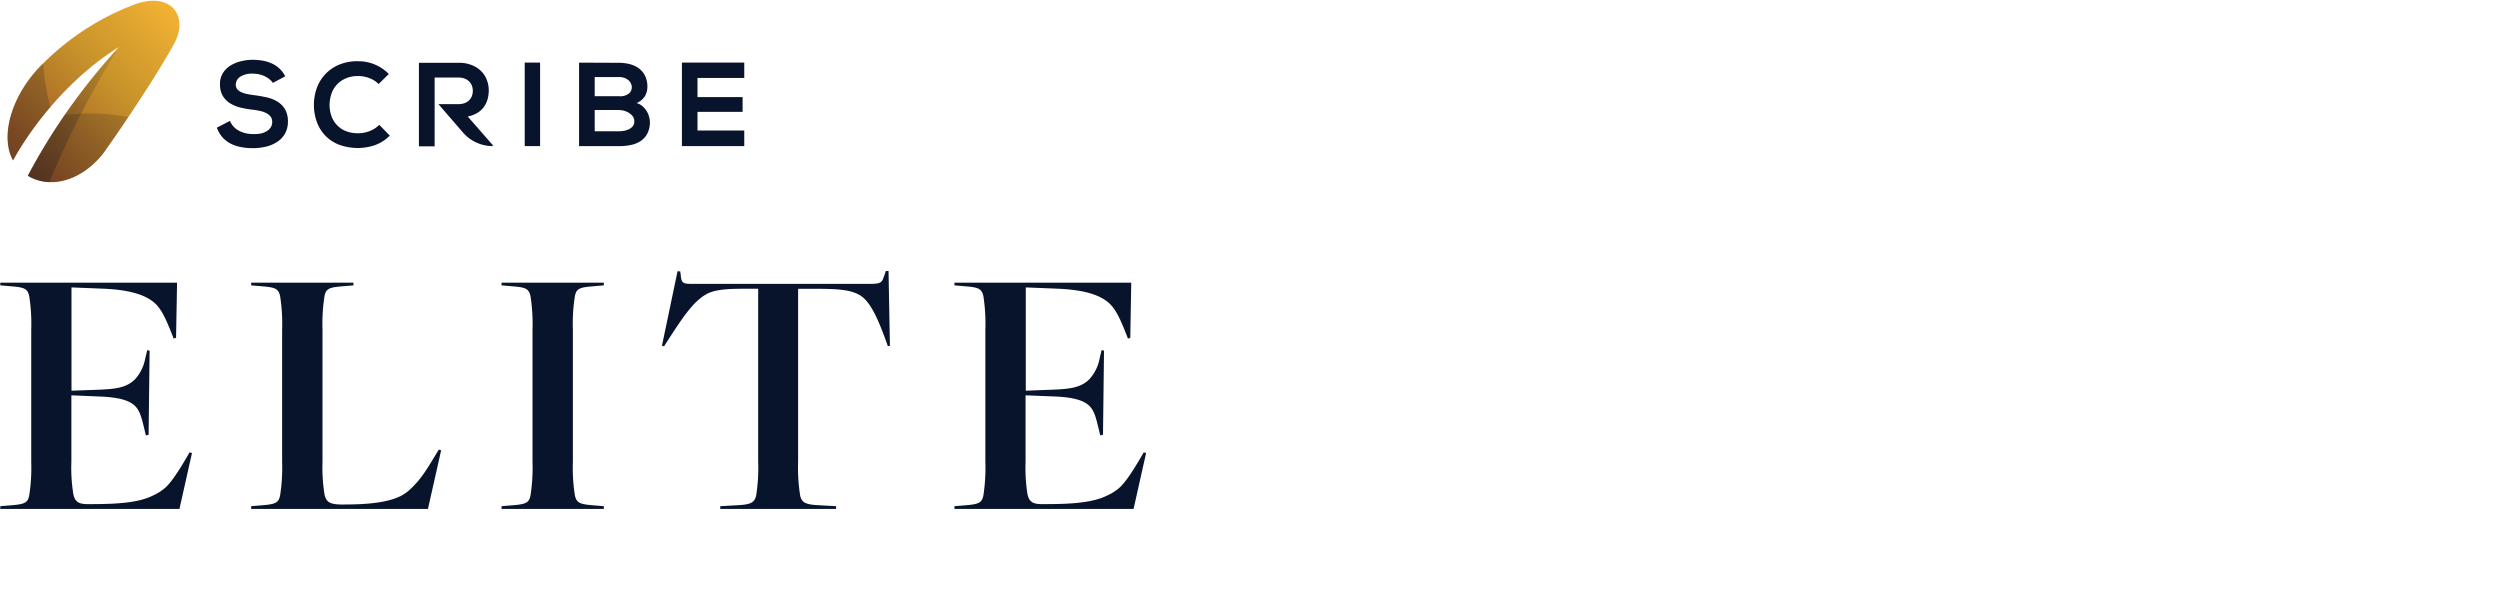 <?xml version="1.0" encoding="UTF-8"?> <svg xmlns="http://www.w3.org/2000/svg" xmlns:xlink="http://www.w3.org/1999/xlink" width="449" height="110" viewBox="0 0 449 110"><defs><style>.cls-1{fill:url(#Scribe_Elite_Copper_to_Gold);}.cls-2{fill:#08142b;}.cls-3{fill:none;}.cls-4{clip-path:url(#clip-path);}.cls-5{fill:url(#linear-gradient);}.cls-6{fill:url(#linear-gradient-2);}.cls-7{fill:url(#linear-gradient-3);}.cls-8{fill:url(#linear-gradient-4);}.cls-9{fill:url(#linear-gradient-5);}</style><linearGradient id="Scribe_Elite_Copper_to_Gold" x1="3.08" y1="29.63" x2="31.18" y2="1.52" gradientUnits="userSpaceOnUse"><stop offset="0" stop-color="#954e22"></stop><stop offset="0.57" stop-color="#c8932b"></stop><stop offset="1" stop-color="#f2b233"></stop></linearGradient><clipPath id="clip-path"><path class="cls-1" d="M21.38,8.43A110.35,110.35,0,0,0,5,31.57l.47.26c4.8,2.42,10.34-.42,13.42-4.76s9.32-13.58,12.4-19.26c1.62-3,.93-5.49-.52-6.65S27.07-.26,24.17.8A46.44,46.44,0,0,0,7.68,11.46C2.4,16.57-.19,24.15,2.34,28.82,2.34,28.82,8.82,16.26,21.38,8.43Z"></path></clipPath><linearGradient id="linear-gradient" x1="-1.82" y1="41.09" x2="29.6" y2="9.67" gradientUnits="userSpaceOnUse"><stop offset="0" stop-color="#231f20" stop-opacity="0.4"></stop><stop offset="1" stop-color="#231f20" stop-opacity="0.1"></stop></linearGradient><linearGradient id="linear-gradient-2" x1="-8.89" y1="34.03" x2="22.53" y2="2.61" xlink:href="#linear-gradient"></linearGradient><linearGradient id="linear-gradient-3" x1="4.58" y1="31.13" x2="24.32" y2="11.38" xlink:href="#linear-gradient"></linearGradient><linearGradient id="linear-gradient-4" x1="21.38" y1="8.43" x2="21.38" y2="8.43" gradientUnits="userSpaceOnUse"><stop offset="0" stop-color="#231f20" stop-opacity="0.2"></stop><stop offset="0.74" stop-color="#231f20" stop-opacity="0.09"></stop><stop offset="1" stop-color="#231f20" stop-opacity="0"></stop></linearGradient><linearGradient id="linear-gradient-5" x1="21.38" y1="8.43" x2="21.38" y2="8.43" xlink:href="#linear-gradient-4"></linearGradient></defs><g id="Layer_2" data-name="Layer 2"><g id="Layer_1-2" data-name="Layer 1"><path class="cls-2" d="M49,14.89a2.38,2.38,0,0,0-.55-.61,4.08,4.08,0,0,0-.81-.54,5,5,0,0,0-2.19-.51,3.92,3.92,0,0,0-2.34.57,1.73,1.73,0,0,0-.76,1.42,1.24,1.24,0,0,0,.27.81,2.06,2.06,0,0,0,.73.53,4.63,4.63,0,0,0,1.05.33q.6.12,1.29.21a22.63,22.63,0,0,1,2.26.4,6.14,6.14,0,0,1,1.92.78,4,4,0,0,1,1.34,1.38,4.34,4.34,0,0,1,.5,2.2A4.31,4.31,0,0,1,51.18,24a4.22,4.22,0,0,1-1.38,1.47,6.3,6.3,0,0,1-2,.86,10.34,10.34,0,0,1-2.38.28,11.33,11.33,0,0,1-2.16-.2,6.44,6.44,0,0,1-1.84-.62,5.16,5.16,0,0,1-1.47-1.13,5.59,5.59,0,0,1-1-1.73l2.35-1.22a3.29,3.29,0,0,0,.69,1.07,3.57,3.57,0,0,0,1,.74,5.1,5.1,0,0,0,1.21.43,6.52,6.52,0,0,0,1.33.13A6.7,6.7,0,0,0,46.73,24a3.34,3.34,0,0,0,1.1-.4,2.24,2.24,0,0,0,.77-.69,1.75,1.75,0,0,0,.29-1,1.59,1.59,0,0,0-.25-.91,2.29,2.29,0,0,0-.73-.64,4.06,4.06,0,0,0-1.1-.41,12.3,12.3,0,0,0-1.38-.24,18.49,18.49,0,0,1-2.21-.38,6.72,6.72,0,0,1-1.87-.76A4,4,0,0,1,40,17.2a4,4,0,0,1-.49-2.07,3.61,3.61,0,0,1,.52-2,4.18,4.18,0,0,1,1.34-1.34A6.37,6.37,0,0,1,43.28,11a8.61,8.61,0,0,1,2.06-.26,11.37,11.37,0,0,1,1.75.14,6.59,6.59,0,0,1,1.64.48,5.09,5.09,0,0,1,1.42.92,4.59,4.59,0,0,1,1.07,1.43Z"></path><path class="cls-2" d="M70,24.36a7.2,7.2,0,0,1-2.61,1.69,9.67,9.67,0,0,1-6.67-.13,6.82,6.82,0,0,1-3.88-4.21,9.06,9.06,0,0,1,0-5.73,7.24,7.24,0,0,1,1.46-2.52,7.16,7.16,0,0,1,2.48-1.79A8.31,8.31,0,0,1,64.34,11a7.6,7.6,0,0,1,5.49,2.29L68,15.09A4.67,4.67,0,0,0,66.26,14a5.47,5.47,0,0,0-1.92-.34,5.41,5.41,0,0,0-2.33.46A4.57,4.57,0,0,0,59.48,17a6.34,6.34,0,0,0-.29,1.87,6,6,0,0,0,.29,1.84A4.55,4.55,0,0,0,62,23.5a5.79,5.79,0,0,0,2.36.43,5.53,5.53,0,0,0,2-.38,4.93,4.93,0,0,0,1.76-1.13Z"></path><path class="cls-2" d="M84,20.92a5.11,5.11,0,0,0,1.79-.68,3.9,3.9,0,0,0,1.17-1.11,4.48,4.48,0,0,0,.63-1.39,5.9,5.9,0,0,0,.19-1.51,5.06,5.06,0,0,0-.34-1.85,4.37,4.37,0,0,0-1-1.58,5,5,0,0,0-1.69-1.1,5.93,5.93,0,0,0-2.32-.42H75.24v15h2.82V13.93h4.3a2.83,2.83,0,0,1,1.14.21,2.18,2.18,0,0,1,.8.54,2.15,2.15,0,0,1,.47.76,2.63,2.63,0,0,1,0,1.75,2.13,2.13,0,0,1-.46.76,2.23,2.23,0,0,1-.8.55,3.11,3.11,0,0,1-1.15.2H78.74l4.41,5.1a7.06,7.06,0,0,0,5.34,2.44h0v-.19Z"></path><path class="cls-2" d="M94.24,26.24v-15H97v15Z"></path><path class="cls-2" d="M111.12,11.28a7.9,7.9,0,0,1,2.06.26,4.69,4.69,0,0,1,1.62.78,3.8,3.8,0,0,1,1.08,1.35,4.49,4.49,0,0,1,.39,1.95,3.32,3.32,0,0,1-.44,1.65,3.21,3.21,0,0,1-1.5,1.24,2.61,2.61,0,0,1,1.11.61,3.9,3.9,0,0,1,.74.9,3.78,3.78,0,0,1,.41,1,3.13,3.13,0,0,1,.13.83,4.41,4.41,0,0,1-.44,2.1,3.57,3.57,0,0,1-1.19,1.36,5,5,0,0,1-1.79.73,10.82,10.82,0,0,1-2.18.21H104v-15Zm-4.31,6h4.31a2.69,2.69,0,0,0,1.84-.48,1.5,1.5,0,0,0,.51-1.12,1.6,1.6,0,0,0-.11-.58,1.72,1.72,0,0,0-.39-.6,2.3,2.3,0,0,0-.72-.47,2.9,2.9,0,0,0-1.13-.19h-4.31Zm0,6.3h4.31a6.13,6.13,0,0,0,.92-.08,3.34,3.34,0,0,0,.91-.29,2,2,0,0,0,.7-.54,1.37,1.37,0,0,0,.27-.87,1.54,1.54,0,0,0-.27-.9,2.49,2.49,0,0,0-.7-.63,3.52,3.52,0,0,0-.91-.39,3.88,3.88,0,0,0-.92-.12h-4.31Z"></path><path class="cls-2" d="M133.67,26.24h-11.2v-15h11.2V14h-8.4v3.44h8.1v2.65h-8.1v3.35h8.4Z"></path><rect class="cls-3" width="449" height="110"></rect><path class="cls-1" d="M21.38,8.43A110.35,110.35,0,0,0,5,31.57l.47.26c4.8,2.42,10.34-.42,13.42-4.76s9.32-13.58,12.4-19.26c1.62-3,.93-5.49-.52-6.65S27.07-.26,24.17.8A46.44,46.44,0,0,0,7.68,11.46C2.4,16.57-.19,24.15,2.34,28.82,2.34,28.82,8.82,16.26,21.38,8.43Z"></path><g class="cls-4"><path class="cls-5" d="M11.65,20.61A98.06,98.06,0,0,0,5,31.57l.47.26c4.8,2.42,10.34-.42,13.42-4.76C20,25.54,21.48,23.39,23.08,21A40.36,40.36,0,0,0,11.65,20.61Z"></path><path class="cls-6" d="M7.68,11.46C2.4,16.57-.19,24.15,2.34,28.82a55.77,55.77,0,0,1,6.71-9.59,40,40,0,0,1-1.29-7.85A.6.6,0,0,0,7.68,11.46Z"></path></g><path class="cls-7" d="M5,31.57l.47.26a8.13,8.13,0,0,0,3.41.87A163,163,0,0,1,21.38,8.43,110.35,110.35,0,0,0,5,31.57Z"></path><polygon class="cls-8" points="21.38 8.43 21.38 8.43 21.38 8.43 21.38 8.43"></polygon><polygon class="cls-9" points="21.38 8.43 21.38 8.43 21.38 8.43 21.38 8.43"></polygon><path class="cls-2" d="M32.23,91.4H.05v-.49l2.19-.18c2.25-.19,2.74-.49,3-1.71a32.22,32.22,0,0,0,.37-6.08V59.22a32.22,32.22,0,0,0-.37-6.08c-.3-1.22-.79-1.52-3-1.7L.05,51.25v-.48H31.8l-.18,9.91-.43.12c-1.34-3.46-2.07-5-3.16-6.14-1.46-1.46-4.08-2.55-9.19-2.8l-6-.24V70.17L17.51,70c3.28-.12,5.23-.37,6.75-1.89a7.55,7.55,0,0,0,1.82-3.71l.37-1.52.42.12-.18,15.09-.49.12-.36-1.52c-.43-1.71-.73-2.92-1.58-3.77s-2.5-1.58-6.51-1.71L12.82,71V82.94a29.14,29.14,0,0,0,.37,5.9c.3,1.22.85,1.7,2.55,1.7,4.14,0,8.76-.06,11.68-1.52a8.72,8.72,0,0,0,2.43-1.58c.92-.91,2.07-2.49,4.2-6.2l.43.12Z"></path><path class="cls-2" d="M45.11,90.91l2.19-.18c2.25-.19,2.74-.49,3-1.71a32.22,32.22,0,0,0,.37-6.08V59.22a32.22,32.22,0,0,0-.37-6.08c-.3-1.22-.79-1.52-3-1.7l-2.19-.19v-.48H63.48v.48l-2.19.19c-2.25.18-2.74.48-3,1.7a32.22,32.22,0,0,0-.37,6.08V82.94a30.8,30.8,0,0,0,.37,5.9c.3,1.22.79,1.77,3.16,1.77,3.77,0,7.85-.19,10.52-1.53A7.82,7.82,0,0,0,74,87.56c2-1.94,3.16-4.13,4.81-6.81l.42.12L76.86,91.4H45.11Z"></path><path class="cls-2" d="M108.45,50.77v.48l-2.19.19c-2.25.18-2.74.48-3,1.7a31.36,31.36,0,0,0-.37,6.08V82.94a31.36,31.36,0,0,0,.37,6.08c.3,1.22.79,1.52,3,1.71l2.19.18v.49H90.08v-.49l2.19-.18c2.25-.19,2.74-.49,3-1.71a32.22,32.22,0,0,0,.37-6.08V59.22a32.22,32.22,0,0,0-.37-6.08c-.3-1.22-.79-1.52-3-1.7l-2.19-.19v-.48Z"></path><path class="cls-2" d="M133.37,51.86c-2.43,0-4.8.12-6.26.85C124.55,54,122.6,57,119.26,62.2l-.37-.12,2.8-13.38.49.06.12,1c.12,1.1.55,1.22,1.82,1.22h32.3c1.89,0,2-.36,2.37-1.4l.31-.91h.48l.25,13.44-.37.06c-1.76-5-3.22-8.27-5.29-9.3-1.46-.73-3.22-1-7.36-1h-3.47V82.94a32.22,32.22,0,0,0,.37,6.08c.3,1.22.91,1.59,3.22,1.71l3.23.18v.49h-20.8v-.49l3.22-.18c2.31-.12,2.92-.49,3.22-1.71a31.36,31.36,0,0,0,.37-6.08V51.86Z"></path><path class="cls-2" d="M203.59,91.4H171.42v-.49l2.19-.18c2.25-.19,2.73-.49,3-1.71a32.5,32.5,0,0,0,.36-6.08V59.22a32.5,32.5,0,0,0-.36-6.08c-.31-1.22-.79-1.52-3-1.7l-2.19-.19v-.48h31.75L203,60.68l-.42.12c-1.34-3.46-2.07-5-3.16-6.14-1.46-1.46-4.08-2.55-9.19-2.8l-6-.24V70.17l4.68-.18c3.29-.12,5.23-.37,6.75-1.89a7.55,7.55,0,0,0,1.83-3.71l.36-1.52.43.12-.18,15.09-.49.12-.37-1.52c-.42-1.71-.72-2.92-1.58-3.77s-2.49-1.58-6.5-1.71L184.19,71V82.94a30.2,30.2,0,0,0,.36,5.9c.31,1.22.86,1.7,2.56,1.7,4.13,0,8.76-.06,11.68-1.52a8.72,8.72,0,0,0,2.43-1.58c.91-.91,2.07-2.49,4.2-6.2l.42.12Z"></path></g></g></svg> 